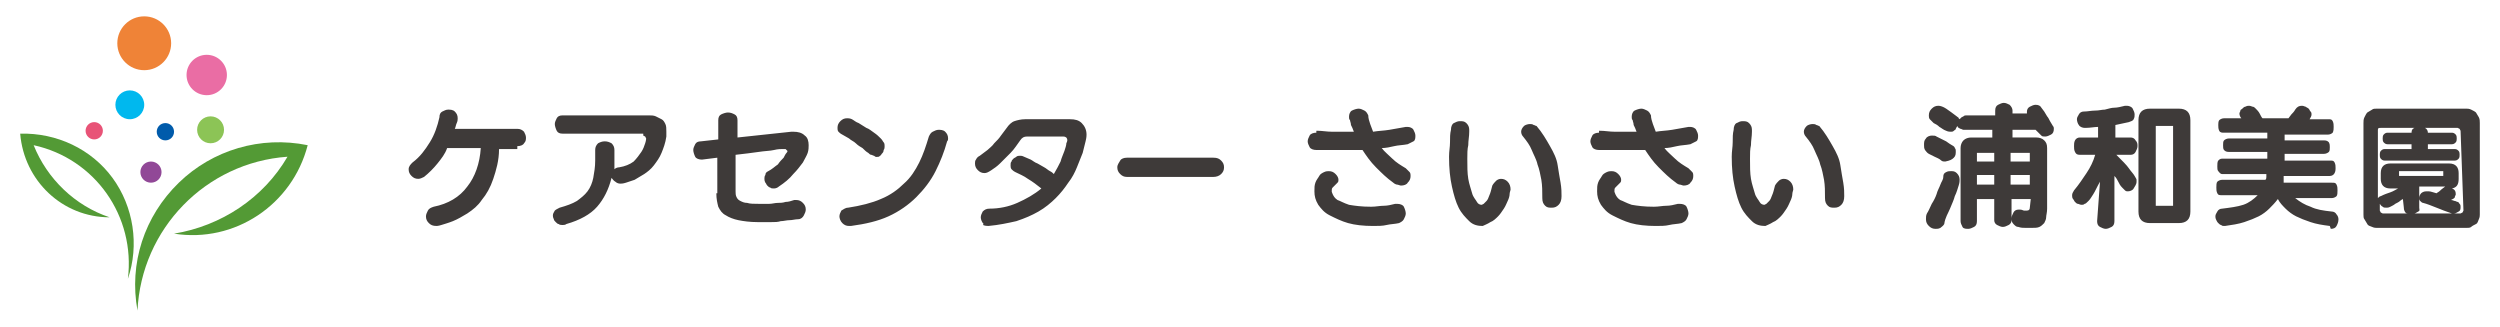 <?xml version="1.0" encoding="utf-8"?>
<!-- Generator: Adobe Illustrator 26.0.2, SVG Export Plug-In . SVG Version: 6.00 Build 0)  -->
<svg version="1.1" id="_x32_60x34" xmlns="http://www.w3.org/2000/svg" xmlns:xlink="http://www.w3.org/1999/xlink" x="0px" y="0px"
	 viewBox="0 0 260 34" style="enable-background:new 0 0 260 34;" xml:space="preserve">
<style type="text/css">
	.st0{fill-rule:evenodd;clip-rule:evenodd;fill:#539A35;}
	.st1{fill:#8CC456;}
	.st2{fill:#914897;}
	.st3{fill:#EA6DA4;}
	.st4{fill:#EF8337;}
	.st5{fill:#00B8EE;}
	.st6{fill:#E85377;}
	.st7{fill:#005BAB;}
	.st8{fill:#3E3A39;}
</style>
<g>
	<path class="st0" d="M32,15.1c-4.9-1-9.9,0.5-13.4,3.9c-3.6,3.5-5.2,8.4-4.3,13.3c0.4-8.5,7.1-15.4,15.6-16
		c-2.5,4.3-6.9,7.2-11.8,8C24.4,25.3,30.4,21.3,32,15.1z"/>
	<circle class="st1" cx="21.9" cy="13.5" r="1.4"/>
	<circle class="st2" cx="15.7" cy="17.9" r="1.1"/>
	<circle class="st3" cx="21.5" cy="7.8" r="2.1"/>
	<circle class="st4" cx="15" cy="4.5" r="2.8"/>
	<circle class="st5" cx="13.5" cy="10.9" r="1.5"/>
	<circle class="st6" cx="9.8" cy="13.6" r="0.9"/>
	<path class="st7" d="M18.1,13.7c0,0.5-0.4,0.9-0.9,0.9s-0.9-0.4-0.9-0.9s0.4-0.9,0.9-0.9C17.7,12.8,18.1,13.2,18.1,13.7z"/>
	<path class="st0" d="M2.1,13.9c3.8-0.1,7.4,1.6,9.6,4.6c2.2,3,2.8,7,1.6,10.5c0.8-6.5-3.4-12.5-9.8-13.9c1.4,3.5,4.3,6.3,7.9,7.5
		C6.5,22.6,2.5,18.8,2.1,13.9z"/>
	<path class="st8" d="M175.4,22.8c0.1-0.2,0.2-0.4,0.2-0.6c0-0.2-0.1-0.5-0.2-0.7s-0.4-0.3-0.7-0.3l-0.1,0l-0.1,0
		c-0.4,0.1-0.8,0.2-1.2,0.2c-0.4,0-0.8,0.1-1.3,0.1c-1,0-1.7-0.1-2.3-0.2c-0.6-0.2-0.9-0.4-1.2-0.5c-0.3-0.2-0.4-0.4-0.5-0.6
		c-0.1-0.2-0.1-0.3-0.1-0.3c0-0.2,0-0.3,0.1-0.4l0.2-0.2c0.1-0.1,0.2-0.2,0.3-0.3c0.1-0.1,0.1-0.2,0.1-0.3c0-0.2-0.1-0.4-0.3-0.6
		c-0.2-0.2-0.4-0.3-0.7-0.3c-0.1,0-0.3,0-0.5,0.1c-0.2,0.1-0.4,0.2-0.5,0.4s-0.3,0.4-0.4,0.7c-0.1,0.3-0.1,0.5-0.1,0.9
		c0,0.5,0.1,0.9,0.4,1.4c0.3,0.4,0.6,0.8,1.2,1.1s1.2,0.6,1.9,0.8s1.6,0.3,2.6,0.3c0.5,0,1,0,1.4-0.1s0.9-0.1,1.3-0.2
		C175.1,23.1,175.3,23,175.4,22.8z M166.3,13.8c-0.3,0-0.6,0.1-0.7,0.3c-0.1,0.2-0.2,0.4-0.2,0.6c0,0.2,0.1,0.4,0.2,0.6
		c0.1,0.2,0.4,0.3,0.7,0.3c0.8,0,1.6,0,2.4,0c0.4,0,0.8,0,1.2,0c0.4,0,0.8,0,1.2,0c0.4,0.6,0.8,1.2,1.4,1.8s1.1,1.1,1.8,1.6
		c0.1,0.1,0.3,0.2,0.4,0.2c0.1,0,0.3,0.1,0.4,0.1c0.3,0,0.6-0.1,0.7-0.3c0.2-0.2,0.3-0.4,0.3-0.7c0-0.1,0-0.3-0.1-0.4
		c-0.1-0.1-0.2-0.2-0.4-0.4c-0.5-0.3-1-0.6-1.4-1c-0.4-0.4-0.8-0.7-1.1-1.1c0.4,0,0.9-0.1,1.3-0.2c0.4-0.1,0.9-0.1,1.4-0.2
		c0.2-0.1,0.4-0.2,0.6-0.3s0.2-0.4,0.2-0.6c0-0.2-0.1-0.4-0.2-0.6c-0.1-0.2-0.4-0.3-0.6-0.3l-0.1,0l-0.1,0c-0.6,0.1-1.1,0.2-1.7,0.3
		s-1.1,0.1-1.7,0.2c-0.1-0.3-0.2-0.5-0.3-0.8c-0.1-0.3-0.2-0.6-0.2-0.9c-0.1-0.2-0.2-0.4-0.4-0.5c-0.2-0.1-0.4-0.2-0.6-0.2
		c-0.2,0-0.5,0.1-0.7,0.2c-0.2,0.1-0.3,0.4-0.3,0.6l0,0.1c0,0.1,0,0.2,0.1,0.3c0,0.1,0.1,0.3,0.1,0.5c0.1,0.2,0.2,0.4,0.3,0.7
		c-0.1,0-0.3,0-0.4,0c-0.1,0-0.3,0-0.4,0c-0.5,0-1,0-1.5,0c-0.5,0-1-0.1-1.5-0.1H166.3z M155,23.1c0.3-0.1,0.6-0.4,0.8-0.6
		c0.2-0.2,0.4-0.5,0.6-0.8c0.2-0.3,0.3-0.6,0.4-0.8s0.2-0.5,0.2-0.7s0.1-0.4,0.1-0.5c0-0.3-0.1-0.6-0.3-0.8s-0.4-0.3-0.7-0.3
		c-0.2,0-0.4,0.1-0.5,0.2s-0.3,0.3-0.4,0.5c-0.1,0.4-0.2,0.8-0.3,1c-0.1,0.3-0.2,0.5-0.3,0.6c-0.1,0.1-0.2,0.2-0.3,0.3l-0.2,0.1
		c-0.2,0-0.4-0.1-0.5-0.3s-0.4-0.5-0.5-0.9c-0.1-0.4-0.3-0.9-0.4-1.5s-0.1-1.3-0.1-2.1c0-0.5,0-1,0.1-1.4c0-0.5,0.1-0.9,0.1-1.4
		l0-0.2c0-0.3-0.1-0.5-0.3-0.7c-0.2-0.2-0.4-0.2-0.7-0.2c-0.2,0-0.4,0.1-0.6,0.2c-0.2,0.1-0.3,0.4-0.3,0.7c-0.1,0.4-0.1,0.8-0.1,1.3
		c0,0.5-0.1,0.9-0.1,1.5c0,1.2,0.1,2.2,0.3,3.1c0.2,0.9,0.4,1.6,0.7,2.2c0.3,0.6,0.7,1,1.1,1.4s0.9,0.5,1.4,0.5
		C154.4,23.4,154.7,23.3,155,23.1z M159.5,13c-0.1-0.1-0.3-0.1-0.4-0.1c-0.2,0-0.5,0.1-0.6,0.2c-0.2,0.2-0.3,0.4-0.3,0.6
		c0,0.2,0.1,0.4,0.2,0.5c0.4,0.5,0.7,0.9,0.9,1.4c0.2,0.5,0.5,1,0.6,1.5c0.2,0.5,0.3,1.1,0.4,1.6c0.1,0.6,0.1,1.2,0.1,1.9
		c0,0.4,0.1,0.6,0.3,0.8c0.2,0.2,0.4,0.2,0.7,0.2c0.3,0,0.5-0.1,0.7-0.3s0.3-0.5,0.3-0.9c0-0.4,0-0.8-0.1-1.4s-0.2-1.1-0.3-1.8
		s-0.4-1.3-0.8-2c-0.4-0.7-0.8-1.4-1.4-2.1C159.7,13.1,159.6,13,159.5,13z M146,22.8c0.1-0.2,0.2-0.4,0.2-0.6c0-0.2-0.1-0.5-0.2-0.7
		s-0.4-0.3-0.7-0.3l-0.1,0l-0.1,0c-0.4,0.1-0.8,0.2-1.2,0.2c-0.4,0-0.8,0.1-1.3,0.1c-1,0-1.7-0.1-2.3-0.2c-0.6-0.2-0.9-0.4-1.2-0.5
		c-0.3-0.2-0.4-0.4-0.5-0.6c-0.1-0.2-0.1-0.3-0.1-0.3c0-0.2,0-0.3,0.1-0.4l0.2-0.2c0.1-0.1,0.2-0.2,0.3-0.3c0.1-0.1,0.1-0.2,0.1-0.3
		c0-0.2-0.1-0.4-0.3-0.6c-0.2-0.2-0.4-0.3-0.7-0.3c-0.1,0-0.3,0-0.5,0.1c-0.2,0.1-0.4,0.2-0.5,0.4s-0.3,0.4-0.4,0.7
		c-0.1,0.3-0.1,0.5-0.1,0.9c0,0.5,0.1,0.9,0.4,1.4c0.3,0.4,0.6,0.8,1.2,1.1s1.2,0.6,1.9,0.8s1.6,0.3,2.6,0.3c0.5,0,1,0,1.4-0.1
		s0.9-0.1,1.3-0.2C145.7,23.1,145.9,23,146,22.8z M136.9,13.8c-0.3,0-0.6,0.1-0.7,0.3c-0.1,0.2-0.2,0.4-0.2,0.6
		c0,0.2,0.1,0.4,0.2,0.6c0.1,0.2,0.4,0.3,0.7,0.3c0.8,0,1.6,0,2.4,0c0.4,0,0.8,0,1.2,0c0.4,0,0.8,0,1.2,0c0.4,0.6,0.8,1.2,1.4,1.8
		s1.1,1.1,1.8,1.6c0.1,0.1,0.3,0.2,0.4,0.2c0.1,0,0.3,0.1,0.4,0.1c0.3,0,0.6-0.1,0.7-0.3c0.2-0.2,0.3-0.4,0.3-0.7
		c0-0.1,0-0.3-0.1-0.4c-0.1-0.1-0.2-0.2-0.4-0.4c-0.5-0.3-1-0.6-1.4-1c-0.4-0.4-0.8-0.7-1.1-1.1c0.4,0,0.9-0.1,1.3-0.2
		c0.4-0.1,0.9-0.1,1.4-0.2c0.2-0.1,0.4-0.2,0.6-0.3s0.2-0.4,0.2-0.6c0-0.2-0.1-0.4-0.2-0.6c-0.1-0.2-0.4-0.3-0.6-0.3l-0.1,0l-0.1,0
		c-0.6,0.1-1.1,0.2-1.7,0.3s-1.1,0.1-1.7,0.2c-0.1-0.3-0.2-0.5-0.3-0.8c-0.1-0.3-0.2-0.6-0.2-0.9c-0.1-0.2-0.2-0.4-0.4-0.5
		c-0.2-0.1-0.4-0.2-0.6-0.2c-0.2,0-0.5,0.1-0.7,0.2c-0.2,0.1-0.3,0.4-0.3,0.6l0,0.1c0,0.1,0,0.2,0.1,0.3c0,0.1,0.1,0.3,0.1,0.5
		c0.1,0.2,0.2,0.4,0.3,0.7c-0.1,0-0.3,0-0.4,0c-0.1,0-0.3,0-0.4,0c-0.5,0-1,0-1.5,0c-0.5,0-1-0.1-1.5-0.1H136.9z"/>
	<path class="st8" d="M184.4,23.1c0.3-0.1,0.6-0.4,0.8-0.6c0.2-0.2,0.4-0.5,0.6-0.8c0.2-0.3,0.3-0.6,0.4-0.8s0.2-0.5,0.2-0.7
		s0.1-0.4,0.1-0.5c0-0.3-0.1-0.6-0.3-0.8s-0.4-0.3-0.7-0.3c-0.2,0-0.4,0.1-0.5,0.2s-0.3,0.3-0.4,0.5c-0.1,0.4-0.2,0.8-0.3,1
		c-0.1,0.3-0.2,0.5-0.3,0.6c-0.1,0.1-0.2,0.2-0.3,0.3l-0.2,0.1c-0.2,0-0.4-0.1-0.5-0.3s-0.4-0.5-0.5-0.9c-0.1-0.4-0.3-0.9-0.4-1.5
		s-0.1-1.3-0.1-2.1c0-0.5,0-1,0.1-1.4c0-0.5,0.1-0.9,0.1-1.4l0-0.2c0-0.3-0.1-0.5-0.3-0.7c-0.2-0.2-0.4-0.2-0.7-0.2
		c-0.2,0-0.4,0.1-0.6,0.2c-0.2,0.1-0.3,0.4-0.3,0.7c-0.1,0.4-0.1,0.8-0.1,1.3c0,0.5-0.1,0.9-0.1,1.5c0,1.2,0.1,2.2,0.3,3.1
		c0.2,0.9,0.4,1.6,0.7,2.2c0.3,0.6,0.7,1,1.1,1.4s0.9,0.5,1.4,0.5C183.8,23.4,184.1,23.3,184.4,23.1z M188.9,13
		c-0.1-0.1-0.3-0.1-0.4-0.1c-0.2,0-0.5,0.1-0.6,0.2c-0.2,0.2-0.3,0.4-0.3,0.6c0,0.2,0.1,0.4,0.2,0.5c0.4,0.5,0.7,0.9,0.9,1.4
		c0.2,0.5,0.5,1,0.6,1.5c0.2,0.5,0.3,1.1,0.4,1.6c0.1,0.6,0.1,1.2,0.1,1.9c0,0.4,0.1,0.6,0.3,0.8c0.2,0.2,0.4,0.2,0.7,0.2
		c0.3,0,0.5-0.1,0.7-0.3s0.3-0.5,0.3-0.9c0-0.4,0-0.8-0.1-1.4s-0.2-1.1-0.3-1.8s-0.4-1.3-0.8-2c-0.4-0.7-0.8-1.4-1.4-2.1
		C189.1,13.1,189,13,188.9,13z"/>
	<path class="st8" d="M250,21.6c0,0.1,0,0.2,0.1,0.4s0.2,0.2,0.4,0.2h-2.7l-0.2-0.1l-0.1-0.2v-0.7c0.1,0.1,0.1,0.2,0.3,0.3
		c0.1,0.1,0.2,0.1,0.4,0.1c0.1,0,0.2,0,0.4-0.1c0.2-0.1,0.4-0.2,0.5-0.3c0.2-0.1,0.4-0.2,0.5-0.3s0.3-0.2,0.3-0.2L250,21.6L250,21.6
		z M254.1,18.3h-4.6v-0.5h4.6V18.3z M256.2,21.9l-0.1,0.2l-0.2,0.1h-4.8c0.1,0,0.2-0.1,0.4-0.2s0.1-0.2,0.1-0.4v-2.2h2.7
		c-0.1,0.1-0.3,0.2-0.5,0.4s-0.3,0.2-0.4,0.3c-0.4-0.1-0.6-0.2-0.8-0.2s-0.2,0-0.3,0c-0.2,0-0.4,0.1-0.5,0.2s-0.2,0.3-0.2,0.5
		c0,0.1,0,0.2,0.1,0.3c0.1,0.1,0.2,0.2,0.3,0.2c0.4,0.1,0.9,0.3,1.4,0.5s1,0.4,1.6,0.6l0.2,0c0.2,0,0.3-0.1,0.5-0.2s0.2-0.3,0.2-0.5
		c0-0.1,0-0.2-0.1-0.3s-0.1-0.2-0.2-0.2c-0.1,0-0.2-0.1-0.3-0.1s-0.2-0.1-0.4-0.1c0.2-0.1,0.4-0.2,0.4-0.3s0.1-0.2,0.1-0.3
		c0-0.3-0.1-0.5-0.4-0.6c0.5-0.1,0.7-0.4,0.7-1v-0.6c0-0.6-0.3-1-1-1h-6.1c-0.6,0-1,0.3-1,1v0.6c0,0.6,0.3,1,1,1h0.8
		c-0.2,0.1-0.5,0.3-0.8,0.4s-0.6,0.2-1,0.4c-0.1,0-0.2,0.1-0.3,0.2v-7.1c0-0.2,0.1-0.2,0.3-0.2h3.5c-0.2,0.1-0.3,0.2-0.3,0.5h-2.5
		c-0.2,0-0.3,0.1-0.4,0.2c-0.1,0.1-0.1,0.3-0.1,0.4s0,0.3,0.1,0.4c0.1,0.1,0.2,0.2,0.4,0.2h2.5v0.5h-2.8c-0.2,0-0.3,0.1-0.4,0.2
		s-0.1,0.3-0.1,0.4s0,0.3,0.1,0.4c0.1,0.1,0.2,0.2,0.4,0.2h7.3c0.2,0,0.3-0.1,0.4-0.2c0.1-0.1,0.1-0.3,0.1-0.4s0-0.3-0.1-0.4
		c-0.1-0.1-0.2-0.2-0.4-0.2h-2.8v-0.5h2.5c0.2,0,0.3-0.1,0.4-0.2c0.1-0.1,0.1-0.3,0.1-0.4s0-0.3-0.1-0.4c-0.1-0.1-0.2-0.2-0.4-0.2
		h-2.5c0-0.2-0.1-0.4-0.3-0.5h3.4l0.2,0.1l0.1,0.2L256.2,21.9L256.2,21.9z M256.5,23.7c0.2,0,0.4,0,0.5-0.1s0.3-0.2,0.5-0.3
		s0.2-0.3,0.3-0.5c0.1-0.2,0.1-0.4,0.1-0.5v-9.5c0-0.2,0-0.4-0.1-0.6c-0.1-0.2-0.2-0.3-0.3-0.5c-0.1-0.1-0.3-0.2-0.5-0.3
		s-0.4-0.1-0.5-0.1h-9.3c-0.2,0-0.4,0-0.5,0.1c-0.2,0.1-0.3,0.2-0.5,0.3c-0.1,0.1-0.2,0.3-0.3,0.5c-0.1,0.2-0.1,0.4-0.1,0.6v9.5
		c0,0.2,0,0.4,0.1,0.5c0.1,0.2,0.2,0.3,0.3,0.5s0.3,0.2,0.5,0.3c0.2,0.1,0.4,0.1,0.5,0.1L256.5,23.7z M242.4,23.8
		c0.3,0,0.5-0.1,0.6-0.3c0.1-0.2,0.2-0.4,0.2-0.7c0-0.2-0.1-0.4-0.2-0.5c-0.1-0.2-0.3-0.3-0.5-0.3c-0.9-0.1-1.6-0.2-2.2-0.5
		c-0.6-0.2-1.1-0.5-1.6-0.9h3.8c0.2,0,0.4-0.1,0.5-0.2s0.1-0.4,0.1-0.6s0-0.4-0.1-0.6s-0.2-0.2-0.5-0.2h-5c0-0.1,0-0.2,0-0.4
		c0-0.1,0-0.2,0-0.3h4.8c0.2,0,0.4-0.1,0.5-0.3s0.1-0.4,0.1-0.5c0-0.2,0-0.4-0.1-0.6c-0.1-0.2-0.2-0.2-0.5-0.2h-4.7V16h4.1
		c0.2,0,0.4-0.1,0.5-0.2s0.1-0.3,0.1-0.5c0-0.2,0-0.3-0.1-0.5c-0.1-0.1-0.2-0.2-0.5-0.2h-4.1v-0.6h4.5c0.2,0,0.4-0.1,0.5-0.2
		c0.1-0.2,0.1-0.4,0.1-0.6c0-0.2,0-0.4-0.1-0.6s-0.2-0.2-0.5-0.2h-1.9c0.1-0.2,0.2-0.3,0.2-0.5c0-0.1,0-0.2-0.1-0.3
		s-0.1-0.2-0.2-0.3c-0.1-0.1-0.2-0.1-0.3-0.2c-0.1,0-0.2-0.1-0.4-0.1c-0.3,0-0.5,0.1-0.7,0.4c-0.1,0.2-0.3,0.4-0.4,0.5
		s-0.2,0.3-0.3,0.4h-2.7c-0.1-0.1-0.2-0.3-0.3-0.5c-0.1-0.2-0.3-0.4-0.4-0.5c-0.1-0.1-0.2-0.2-0.3-0.2c-0.1,0-0.2-0.1-0.4-0.1
		c-0.1,0-0.2,0-0.4,0.1c-0.1,0-0.2,0.1-0.3,0.2s-0.2,0.1-0.2,0.2s-0.1,0.2-0.1,0.3c0,0.2,0.1,0.4,0.2,0.5h-1.8
		c-0.2,0-0.4,0.1-0.5,0.2s-0.1,0.4-0.1,0.5c0,0.2,0,0.4,0.1,0.6c0.1,0.2,0.3,0.2,0.5,0.2h4.5v0.6h-4c-0.2,0-0.4,0.1-0.5,0.2
		s-0.1,0.3-0.1,0.5c0,0.2,0,0.4,0.1,0.5c0.1,0.1,0.2,0.2,0.5,0.2h4v0.7h-4.7c-0.2,0-0.3,0.1-0.4,0.2s-0.1,0.4-0.1,0.6
		c0,0.2,0,0.4,0.1,0.5s0.2,0.3,0.4,0.3h4.6c0,0.1,0,0.2,0,0.3s0,0.2-0.1,0.3h-4.5c-0.2,0-0.4,0.1-0.5,0.2s-0.1,0.4-0.1,0.6
		s0,0.4,0.1,0.6c0.1,0.2,0.2,0.2,0.5,0.2h3.7c-0.4,0.4-0.9,0.8-1.5,1s-1.4,0.3-2.2,0.4c-0.2,0-0.4,0.1-0.5,0.3s-0.2,0.3-0.2,0.5
		c0,0.1,0,0.2,0.1,0.4s0.1,0.2,0.2,0.3s0.2,0.2,0.3,0.2c0.1,0.1,0.2,0.1,0.3,0.1h0.1c0.7-0.1,1.4-0.2,2-0.4s1.1-0.4,1.5-0.6
		s0.8-0.5,1.1-0.8s0.6-0.6,0.9-1c0.2,0.4,0.5,0.7,0.8,1s0.7,0.6,1.1,0.8c0.4,0.2,0.9,0.4,1.5,0.6s1.2,0.3,2,0.4L242.4,23.8
		L242.4,23.8z M226,21.4h-1.8v-8.3h1.8V21.4z M218.1,23c0,0.3,0.1,0.5,0.3,0.6c0.2,0.1,0.4,0.2,0.6,0.2c0.2,0,0.4-0.1,0.6-0.2
		c0.2-0.1,0.3-0.3,0.3-0.6v-4.7c0.2,0.2,0.3,0.4,0.4,0.6c0.1,0.2,0.2,0.4,0.4,0.6c0.1,0.1,0.2,0.2,0.3,0.3s0.2,0.1,0.3,0.1
		c0.2,0,0.5-0.1,0.6-0.3s0.3-0.4,0.3-0.7l0-0.2c0-0.1-0.1-0.2-0.2-0.4s-0.4-0.5-0.6-0.8s-0.7-0.8-1.3-1.4h1.5c0.2,0,0.4-0.1,0.5-0.3
		c0.1-0.2,0.2-0.4,0.2-0.6c0-0.2,0-0.4-0.2-0.6c-0.1-0.2-0.3-0.3-0.5-0.3h-1.6V13l1.4-0.3c0.2-0.1,0.4-0.1,0.5-0.3s0.1-0.3,0.1-0.5
		c0-0.2-0.1-0.4-0.2-0.6c-0.1-0.2-0.4-0.3-0.6-0.3l-0.2,0c-0.4,0.1-0.8,0.2-1.1,0.2s-0.6,0.1-1,0.2c-0.3,0-0.6,0.1-1,0.1
		c-0.4,0-0.8,0.1-1.2,0.1c-0.2,0-0.4,0.1-0.5,0.3c-0.1,0.2-0.2,0.3-0.2,0.5c0,0.2,0.1,0.5,0.2,0.6c0.1,0.2,0.4,0.3,0.6,0.3h0.1
		c0.5,0,0.9-0.1,1.3-0.1v1.1h-1.9c-0.2,0-0.4,0.1-0.5,0.3s-0.1,0.4-0.1,0.6c0,0.2,0,0.4,0.1,0.6c0.1,0.2,0.2,0.3,0.5,0.3h1.6
		c-0.2,0.7-0.5,1.3-0.9,1.9c-0.4,0.6-0.8,1.2-1.3,1.8c-0.1,0.2-0.2,0.3-0.2,0.5c0,0.1,0,0.3,0.1,0.4c0.1,0.1,0.1,0.2,0.2,0.3
		s0.2,0.2,0.3,0.2s0.2,0.1,0.4,0.1c0.1,0,0.2,0,0.3-0.1c0.1,0,0.2-0.1,0.4-0.3s0.3-0.4,0.5-0.7s0.4-0.8,0.7-1.3L218.1,23L218.1,23z
		 M226.6,23.2c0.4,0,0.7-0.1,0.9-0.3c0.2-0.2,0.3-0.5,0.3-0.9v-9.5c0-0.4-0.1-0.7-0.3-0.9c-0.2-0.2-0.5-0.3-0.9-0.3h-3
		c-0.8,0-1.2,0.4-1.2,1.2v9.5c0,0.8,0.4,1.2,1.2,1.2H226.6z M207.4,16.8h-1.8v-0.9h1.8V16.8z M207.4,19.2h-1.8v-1h1.8V19.2z
		 M211.1,16.8h-2v-0.9h2V16.8z M211.1,19.2h-2v-1h2V19.2z M203.2,16.4c0.2-0.2,0.2-0.4,0.2-0.7c0-0.1,0-0.2-0.1-0.3
		c0-0.1-0.1-0.2-0.3-0.3s-0.3-0.2-0.6-0.4c-0.2-0.1-0.6-0.3-1-0.5c-0.1-0.1-0.3-0.1-0.5-0.1c-0.2,0-0.5,0.1-0.6,0.3
		c-0.2,0.2-0.2,0.4-0.2,0.7c0,0.2,0,0.3,0.1,0.5c0.1,0.1,0.2,0.3,0.4,0.4c0.2,0.1,0.4,0.2,0.6,0.3s0.5,0.2,0.7,0.4
		c0.1,0.1,0.3,0.1,0.4,0.1C202.8,16.7,203,16.6,203.2,16.4z M202.8,21.7c0.2-0.5,0.4-0.9,0.5-1.3c0.2-0.4,0.3-0.8,0.4-1.1
		s0.1-0.5,0.1-0.6c0-0.3-0.1-0.5-0.3-0.7s-0.4-0.2-0.6-0.2c-0.2,0-0.3,0-0.5,0.1s-0.3,0.2-0.3,0.5s-0.2,0.5-0.3,0.8
		c-0.1,0.3-0.3,0.6-0.4,1c-0.1,0.3-0.3,0.7-0.5,1c-0.2,0.4-0.3,0.7-0.5,1c-0.1,0.2-0.1,0.4-0.1,0.6c0,0.3,0.1,0.5,0.3,0.7
		s0.4,0.3,0.7,0.3c0.2,0,0.3,0,0.5-0.1c0.1-0.1,0.3-0.2,0.4-0.4C202.3,22.6,202.6,22.2,202.8,21.7z M211.1,21.6
		c0,0.2-0.1,0.3-0.3,0.3c-0.1,0-0.2,0-0.3,0s-0.2-0.1-0.4-0.1l-0.1,0l-0.1,0c-0.2,0-0.4,0.1-0.5,0.3s-0.2,0.4-0.2,0.6
		c0,0.2,0,0.4,0.2,0.6s0.3,0.3,0.5,0.3c0.3,0.1,0.5,0.1,0.8,0.1c0.2,0,0.4,0,0.6,0c0.3,0,0.6,0,0.8-0.1s0.3-0.2,0.5-0.4
		c0.1-0.2,0.2-0.4,0.2-0.6s0.1-0.5,0.1-0.9v-6.3c0-0.4-0.1-0.6-0.3-0.8c-0.2-0.2-0.5-0.3-0.8-0.3h-2.5v-0.8h2.4l0.1,0.1l0.1,0.1
		l0.1,0.1c0.1,0.1,0.2,0.2,0.3,0.3c0.1,0.1,0.2,0.1,0.4,0.1c0.2,0,0.4-0.1,0.6-0.2s0.3-0.3,0.3-0.6c0-0.1,0-0.2-0.1-0.3
		c-0.1-0.2-0.2-0.3-0.3-0.5c-0.1-0.2-0.2-0.4-0.3-0.5c-0.1-0.2-0.2-0.3-0.3-0.5c-0.1-0.1-0.2-0.3-0.3-0.4c-0.1-0.2-0.3-0.3-0.6-0.3
		c-0.2,0-0.4,0.1-0.6,0.2c-0.2,0.1-0.3,0.3-0.3,0.5l0,0.1l0,0.1h-1.5v-0.3c0-0.2-0.1-0.4-0.3-0.6c-0.2-0.1-0.4-0.2-0.6-0.2
		s-0.4,0.1-0.6,0.2c-0.2,0.1-0.3,0.3-0.3,0.6V12h-3c-0.1,0-0.2,0-0.3,0.1l-0.2,0.1l-0.1,0.1l-0.1,0.1l-0.1-0.1
		c0-0.1-0.1-0.1-0.2-0.2c-0.4-0.3-0.8-0.6-1.1-0.8c-0.3-0.2-0.6-0.3-0.8-0.3c-0.3,0-0.5,0.1-0.7,0.3c-0.2,0.2-0.3,0.4-0.3,0.7
		c0,0.1,0,0.3,0.1,0.4c0.1,0.1,0.2,0.2,0.4,0.4c0.2,0.1,0.4,0.2,0.6,0.4c0.2,0.1,0.4,0.3,0.7,0.4c0.2,0.1,0.4,0.1,0.5,0.1
		c0.1,0,0.2,0,0.3-0.1s0.2-0.1,0.2-0.2l0.1-0.2l0.1-0.1l0,0.1l0.1,0.1l0.2,0.1c0.1,0,0.2,0.1,0.3,0.1h3v0.8H205
		c-0.3,0-0.6,0.1-0.8,0.3c-0.2,0.2-0.3,0.5-0.3,0.8V23c0,0.2,0.1,0.4,0.2,0.6s0.4,0.2,0.6,0.2c0.2,0,0.4-0.1,0.6-0.2
		c0.2-0.1,0.3-0.3,0.3-0.6v-2.3h1.8v2.2c0,0.2,0.1,0.4,0.3,0.5s0.4,0.2,0.6,0.2s0.4-0.1,0.6-0.2s0.3-0.3,0.3-0.5v-2.2h2L211.1,21.6
		L211.1,21.6z"/>
	<path class="st8" d="M126.2,18.4c0.3,0,0.6-0.1,0.8-0.3c0.2-0.2,0.3-0.4,0.3-0.7c0-0.3-0.1-0.5-0.3-0.7c-0.2-0.2-0.4-0.3-0.8-0.3
		h-9c-0.3,0-0.6,0.1-0.7,0.3s-0.3,0.4-0.3,0.7c0,0.3,0.1,0.5,0.3,0.7c0.2,0.2,0.4,0.3,0.7,0.3H126.2z M102.8,23.5
		c1.1-0.1,2-0.3,2.9-0.5c0.9-0.3,1.6-0.6,2.3-1c0.7-0.4,1.3-0.9,1.8-1.4c0.5-0.5,0.9-1,1.3-1.6c0.4-0.5,0.7-1.1,0.9-1.6
		c0.2-0.5,0.4-1,0.6-1.5c0.1-0.4,0.2-0.8,0.3-1.2s0.1-0.6,0.1-0.7c0-0.5-0.2-0.9-0.5-1.2c-0.3-0.3-0.7-0.4-1.2-0.4h-4.7
		c-0.4,0-0.8,0.1-1.1,0.2c-0.3,0.1-0.6,0.4-0.8,0.7c-0.2,0.3-0.4,0.5-0.6,0.8c-0.2,0.3-0.4,0.5-0.7,0.8c-0.2,0.3-0.5,0.5-0.7,0.7
		c-0.3,0.2-0.5,0.4-0.8,0.6c-0.2,0.1-0.3,0.2-0.4,0.4c-0.1,0.1-0.1,0.3-0.1,0.4c0,0.3,0.1,0.5,0.3,0.7c0.2,0.2,0.4,0.3,0.7,0.3
		c0.2,0,0.4-0.1,0.7-0.3c0.3-0.2,0.6-0.4,0.9-0.7c0.3-0.3,0.7-0.7,1.1-1.1c0.4-0.4,0.7-0.9,1-1.3c0.2-0.3,0.4-0.4,0.7-0.4h3.8
		c0.2,0,0.4,0.1,0.4,0.4c0,0,0,0.1-0.1,0.3c0,0.2-0.1,0.5-0.2,0.8c-0.1,0.3-0.3,0.7-0.4,1.1c-0.2,0.4-0.4,0.8-0.7,1.3
		c-0.1-0.1-0.2-0.2-0.4-0.3c-0.2-0.1-0.4-0.3-0.6-0.4c-0.2-0.1-0.5-0.3-0.7-0.4c-0.3-0.1-0.5-0.3-0.7-0.4c-0.2-0.1-0.5-0.2-0.7-0.3
		c-0.2-0.1-0.3-0.1-0.4-0.1c-0.1,0-0.3,0-0.4,0.1c-0.1,0.1-0.2,0.1-0.3,0.2c-0.1,0.1-0.2,0.2-0.2,0.3c-0.1,0.1-0.1,0.2-0.1,0.4
		c0,0.1,0,0.3,0.1,0.4c0.1,0.1,0.2,0.2,0.4,0.3c0.4,0.2,0.9,0.4,1.3,0.7c0.5,0.3,0.9,0.6,1.4,1c-0.7,0.6-1.6,1.1-2.5,1.5
		c-0.9,0.4-1.9,0.6-2.9,0.6c-0.3,0-0.5,0.1-0.7,0.3c-0.1,0.2-0.2,0.4-0.2,0.6c0,0.2,0.1,0.5,0.3,0.7
		C102.1,23.4,102.4,23.5,102.8,23.5L102.8,23.5z M98.6,14.4c0-0.3-0.1-0.5-0.3-0.7c-0.2-0.2-0.5-0.2-0.7-0.2c-0.2,0-0.4,0.1-0.6,0.2
		c-0.2,0.1-0.3,0.3-0.4,0.5c-0.3,1-0.6,1.9-1,2.7c-0.4,0.8-0.9,1.6-1.6,2.2c-0.6,0.6-1.4,1.2-2.4,1.6c-0.9,0.4-2.1,0.7-3.4,0.9
		c-0.3,0-0.5,0.2-0.7,0.3c-0.1,0.2-0.2,0.4-0.2,0.6c0,0.2,0.1,0.5,0.3,0.7s0.4,0.3,0.7,0.3l0.1,0l0.1,0c1.5-0.2,2.8-0.5,3.9-1
		c1.1-0.5,2.1-1.2,2.9-2c0.8-0.8,1.5-1.7,2-2.7c0.5-1,0.9-2,1.2-3.1C98.6,14.6,98.6,14.5,98.6,14.4z M91.4,16.3
		c0.1-0.1,0.2-0.1,0.3-0.3c0.1-0.1,0.2-0.2,0.2-0.4c0.1-0.1,0.1-0.3,0.1-0.4c0-0.1,0-0.3-0.1-0.4c-0.1-0.1-0.1-0.2-0.3-0.4
		c-0.2-0.2-0.4-0.4-0.7-0.6c-0.3-0.2-0.5-0.4-0.8-0.5c-0.3-0.2-0.5-0.3-0.8-0.5c-0.3-0.1-0.5-0.3-0.7-0.4c-0.2-0.1-0.4-0.1-0.5-0.1
		c-0.3,0-0.5,0.1-0.7,0.3c-0.2,0.2-0.3,0.4-0.3,0.7c0,0.1,0,0.3,0.1,0.4c0.1,0.1,0.2,0.2,0.4,0.3c0.2,0.1,0.5,0.3,0.7,0.4
		c0.2,0.2,0.5,0.3,0.7,0.5c0.2,0.2,0.5,0.4,0.7,0.5c0.2,0.2,0.4,0.4,0.6,0.5c0.1,0.1,0.2,0.2,0.3,0.2c0.1,0,0.2,0.1,0.3,0.1
		C91.1,16.4,91.2,16.3,91.4,16.3z M74.5,20.1c0,0.6,0.1,1,0.2,1.4c0.2,0.4,0.4,0.7,0.8,0.9c0.3,0.2,0.8,0.4,1.3,0.5
		c0.5,0.1,1.2,0.2,2,0.2c0.5,0,1,0,1.4,0c0.4,0,0.7,0,1-0.1c0.3,0,0.6-0.1,0.9-0.1c0.3,0,0.6-0.1,0.9-0.1c0.3,0,0.5-0.2,0.6-0.4
		c0.1-0.2,0.2-0.4,0.2-0.6c0-0.3-0.1-0.5-0.3-0.7c-0.2-0.2-0.4-0.3-0.7-0.3l-0.1,0l-0.1,0C82.3,20.9,82,21,81.7,21
		c-0.3,0.1-0.6,0.1-0.8,0.1c-0.3,0-0.6,0.1-0.9,0.1c-0.3,0-0.7,0-1.1,0c-0.5,0-0.9,0-1.2-0.1c-0.3,0-0.5-0.1-0.7-0.2
		c-0.2-0.1-0.3-0.2-0.4-0.4c-0.1-0.2-0.1-0.4-0.1-0.6v-3.8c0.9-0.1,1.7-0.2,2.4-0.3c0.6-0.1,1.2-0.1,1.6-0.2
		c0.4-0.1,0.7-0.1,0.9-0.1c0.2,0,0.3,0,0.3,0l0.1,0.1l0.1,0.1c0,0,0,0.1-0.1,0.2c-0.1,0.1-0.2,0.3-0.3,0.5c-0.2,0.2-0.4,0.4-0.6,0.7
		c-0.3,0.2-0.6,0.5-1,0.7c-0.2,0.1-0.3,0.2-0.3,0.4c-0.1,0.1-0.1,0.3-0.1,0.4c0,0.1,0,0.2,0.1,0.4c0.1,0.1,0.1,0.2,0.2,0.3
		c0.1,0.1,0.2,0.2,0.3,0.2c0.1,0.1,0.2,0.1,0.4,0.1c0.2,0,0.4-0.1,0.5-0.2c0.6-0.4,1.1-0.8,1.5-1.3c0.4-0.4,0.7-0.8,1-1.2
		c0.2-0.4,0.4-0.7,0.5-1c0.1-0.3,0.1-0.6,0.1-0.8c0-0.4-0.1-0.8-0.4-1c-0.3-0.3-0.7-0.4-1.2-0.4h-0.1l-0.1,0l-5.6,0.6v-1.8
		c0-0.3-0.1-0.5-0.3-0.6c-0.2-0.1-0.4-0.2-0.7-0.2c-0.2,0-0.5,0.1-0.7,0.2c-0.2,0.1-0.3,0.3-0.3,0.6v2l-1.8,0.2
		c-0.3,0-0.5,0.1-0.6,0.3c-0.1,0.2-0.2,0.4-0.2,0.6c0,0.2,0.1,0.5,0.2,0.7c0.1,0.2,0.4,0.3,0.7,0.3H73l1.6-0.2V20.1z M66.9,14.1
		l0.2,0.1l0.1,0.2c0,0,0,0.2-0.1,0.5c-0.1,0.3-0.2,0.6-0.4,0.9c-0.2,0.3-0.5,0.7-0.8,1c-0.4,0.3-0.9,0.5-1.5,0.6
		c-0.2,0-0.4,0.1-0.5,0.2c0-0.3,0-0.7,0-1c0-0.1,0-0.3,0-0.5c0-0.2,0-0.3,0-0.5c0-0.3-0.1-0.5-0.3-0.7c-0.2-0.1-0.4-0.2-0.7-0.2
		c-0.3,0-0.5,0.1-0.7,0.2c-0.2,0.2-0.3,0.4-0.3,0.7v0.1c0,0.4,0,0.7,0,1c0,0.7-0.1,1.2-0.2,1.8c-0.1,0.5-0.3,1-0.6,1.4
		c-0.3,0.4-0.7,0.7-1.1,1c-0.5,0.3-1.1,0.5-1.8,0.7c-0.2,0.1-0.4,0.2-0.5,0.3c-0.1,0.2-0.2,0.3-0.2,0.5c0,0.1,0,0.2,0.1,0.4
		c0,0.1,0.1,0.2,0.2,0.3c0.1,0.1,0.2,0.2,0.3,0.2c0.1,0.1,0.3,0.1,0.4,0.1c0.1,0,0.3,0,0.4-0.1c1.4-0.4,2.5-1,3.2-1.8
		c0.7-0.8,1.2-1.8,1.5-3c0.1,0.1,0.2,0.3,0.4,0.4c0.1,0.1,0.3,0.2,0.5,0.2c0.1,0,0.3,0,0.6-0.1c0.3-0.1,0.6-0.2,0.9-0.3
		c0.3-0.2,0.7-0.4,1-0.6c0.3-0.2,0.7-0.5,1-0.9c0.3-0.4,0.6-0.8,0.8-1.3c0.2-0.5,0.4-1,0.5-1.7c0-0.2,0-0.4,0-0.5
		c0-0.3,0-0.6-0.1-0.8c-0.1-0.2-0.2-0.4-0.4-0.5c-0.2-0.1-0.4-0.2-0.6-0.3c-0.2-0.1-0.5-0.1-0.7-0.1h-9c-0.3,0-0.5,0.1-0.6,0.3
		c-0.1,0.2-0.2,0.4-0.2,0.6c0,0.2,0.1,0.5,0.2,0.7c0.1,0.2,0.3,0.3,0.6,0.3H66.9z M53.8,15.2c0.3,0,0.6-0.1,0.7-0.3
		c0.2-0.2,0.2-0.4,0.2-0.6c0-0.2-0.1-0.4-0.2-0.6c-0.2-0.2-0.4-0.3-0.7-0.3h-6.5c0.1-0.2,0.1-0.4,0.2-0.6c0.1-0.2,0.1-0.4,0.1-0.5
		c0-0.3-0.1-0.5-0.3-0.7c-0.2-0.2-0.5-0.2-0.7-0.2c-0.2,0-0.4,0.1-0.6,0.2c-0.2,0.1-0.3,0.3-0.3,0.6c-0.2,0.9-0.5,1.8-1,2.6
		c-0.5,0.8-1,1.5-1.8,2.1c-0.2,0.2-0.4,0.4-0.4,0.7c0,0.3,0.1,0.5,0.3,0.7c0.2,0.2,0.4,0.3,0.7,0.3c0.2,0,0.4-0.1,0.6-0.2
		c0.5-0.4,1-0.9,1.4-1.4s0.8-1,1-1.6H50c-0.1,1.6-0.6,3-1.4,4c-0.8,1.1-2,1.8-3.5,2.1c-0.3,0.1-0.5,0.2-0.6,0.4
		c-0.1,0.2-0.2,0.4-0.2,0.6c0,0.3,0.1,0.5,0.3,0.7c0.2,0.2,0.4,0.3,0.8,0.3c0,0,0.2,0,0.5-0.1c0.3-0.1,0.7-0.2,1.2-0.4
		c0.5-0.2,1-0.5,1.5-0.8c0.6-0.4,1.1-0.8,1.5-1.4c0.5-0.6,0.9-1.3,1.2-2.2c0.3-0.9,0.6-1.9,0.6-3.1H53.8z"/>
</g>
</svg>
